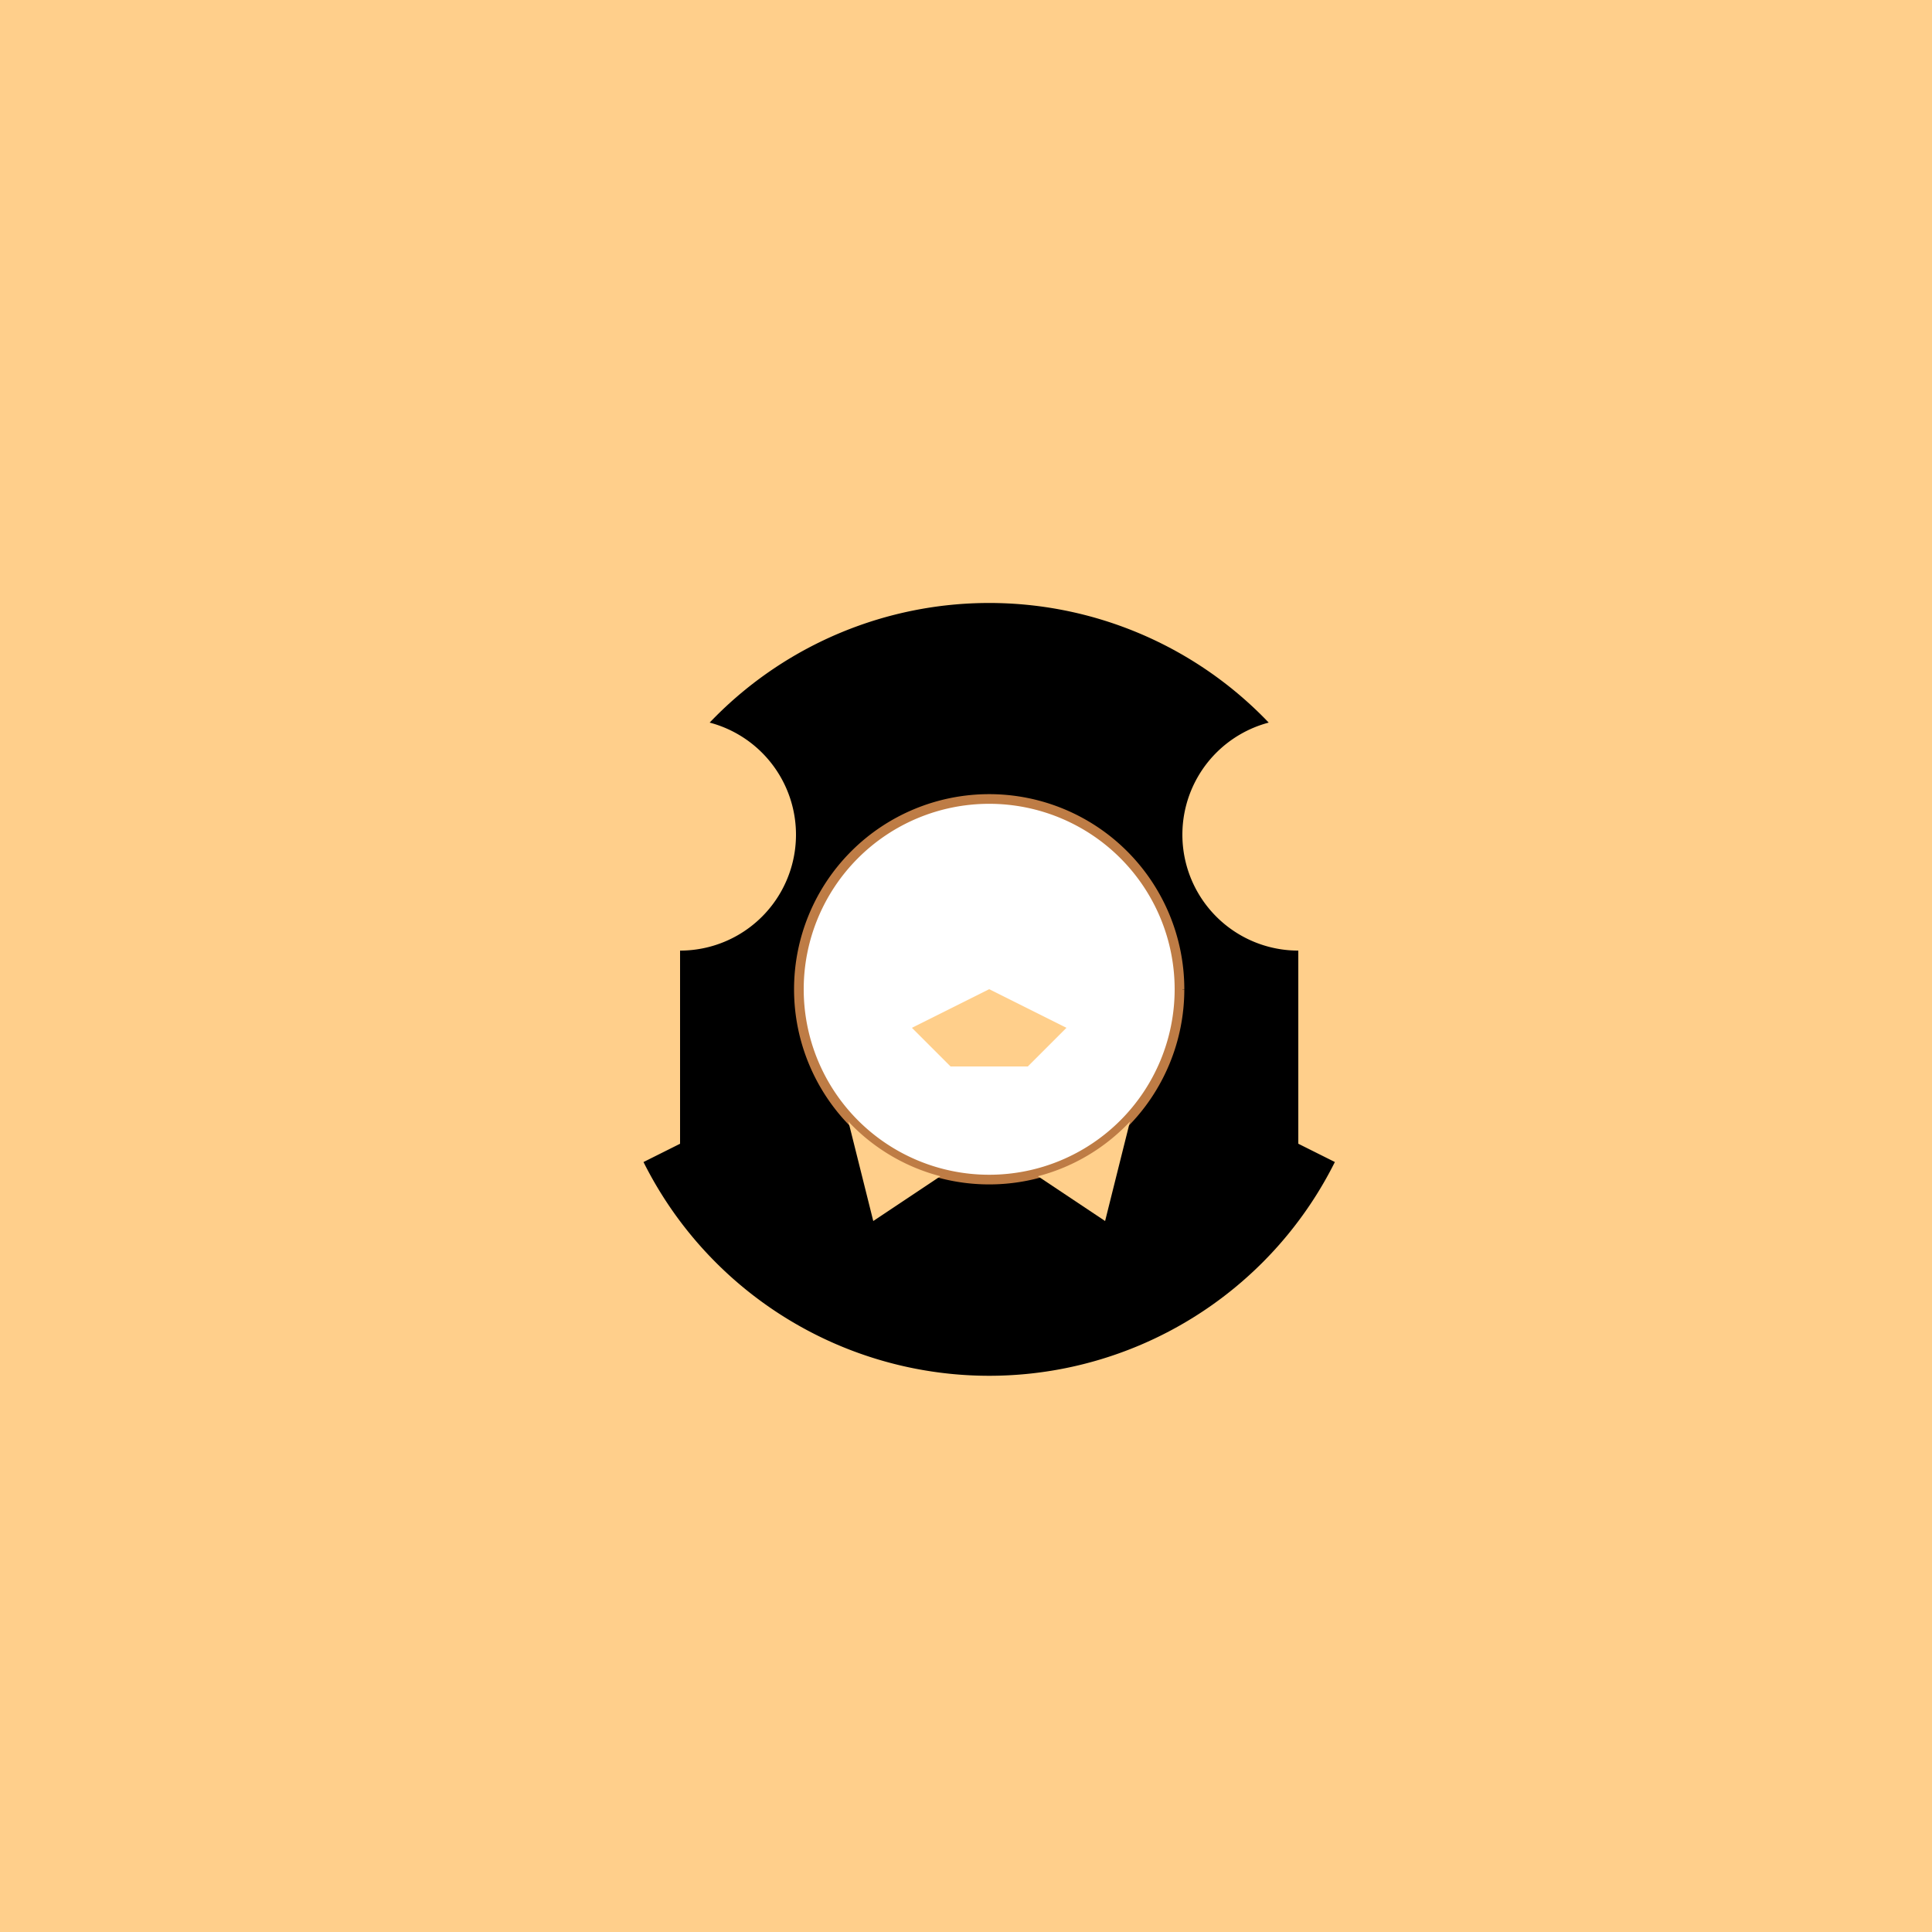 <!--

Generated by DrawGPT.
Free, open source, AI generated images in SVG, PNG, and HTML Canvas format.
https://drawgpt.ai

Created: 2023-09-26T02:34:18.120Z
Link: https://drawgpt.ai/prompt/15789/

-->
<svg xmlns="http://www.w3.org/2000/svg" xmlns:xlink="http://www.w3.org/1999/xlink" width="500" height="500"><defs/><g><rect fill="#FFCF8B" stroke="none" x="0" y="0" width="512" height="512"/><path fill="#000000" stroke="none" paint-order="stroke fill markers" d=" M 356 256 A 100 100 0 1 0 356 256.1"/><path fill="#FFFFFF" stroke="none" paint-order="stroke fill markers" d=" M 246 246 A 10 10 0 1 0 246 246.01"/><path fill="#FFFFFF" stroke="none" paint-order="stroke fill markers" d=" M 286 246 A 10 10 0 1 0 286 246.01"/><path fill="#BE7C45" stroke="none" paint-order="stroke fill markers" d=" M 276 276 A 20 20 0 1 0 276 276.02"/><path fill="#000000" stroke="none" paint-order="stroke fill markers" d=" M 276 306 A 20 20 0 1 0 276 306.02"/><path fill="#FFCF8B" stroke="none" paint-order="stroke fill markers" d=" M 206 216 A 30 30 0 1 0 206 216.03"/><path fill="#FFCF8B" stroke="none" paint-order="stroke fill markers" d=" M 366 216 A 30 30 0 1 0 366 216.03"/><path fill="none" stroke="#BE7C45" paint-order="fill stroke markers" d=" M 306 256 A 50 50 0 1 0 306 256.05" stroke-miterlimit="10" stroke-dasharray=""/><path fill="none" stroke="#BE7C45" paint-order="fill stroke markers" d=" M 296 256 A 40 40 0 1 0 296 256.04" stroke-miterlimit="10" stroke-dasharray=""/><path fill="none" stroke="#BE7C45" paint-order="fill stroke markers" d=" M 286 256 A 30 30 0 1 0 286 256.03" stroke-miterlimit="10" stroke-dasharray=""/><path fill="none" stroke="#BE7C45" paint-order="fill stroke markers" d=" M 276 256 A 20 20 0 1 0 276 256.02" stroke-miterlimit="10" stroke-dasharray=""/><path fill="#FFCF8B" stroke="none" paint-order="stroke fill markers" d=" M 512 512 L 512 412 L 462 512"/><path fill="#FFCF8B" stroke="none" paint-order="stroke fill markers" d=" M 176 216 L 156 206 L 146 256 L 156 306 L 176 296"/><path fill="#FFCF8B" stroke="none" paint-order="stroke fill markers" d=" M 336 216 L 356 206 L 366 256 L 356 306 L 336 296"/><path fill="#FFCF8B" stroke="none" paint-order="stroke fill markers" d=" M 256 256 L 226 236 L 216 276 L 226 316 L 256 296"/><path fill="#FFCF8B" stroke="none" paint-order="stroke fill markers" d=" M 256 256 L 286 236 L 296 276 L 286 316 L 256 296"/><path fill="#BE7C45" stroke="none" paint-order="stroke fill markers" d=" M 306 256 A 50 50 0 1 0 306 256.05"/><path fill="#BE7C45" stroke="none" paint-order="stroke fill markers" d=" M 296 256 A 40 40 0 1 0 296 256.04"/><path fill="#BE7C45" stroke="none" paint-order="stroke fill markers" d=" M 286 256 A 30 30 0 1 0 286 256.03"/><path fill="#BE7C45" stroke="none" paint-order="stroke fill markers" d=" M 276 256 A 20 20 0 1 0 276 256.02"/><path fill="#FFFFFF" stroke="none" paint-order="stroke fill markers" d=" M 304 256 A 48 48 0 1 0 304 256.048"/><path fill="#FFFFFF" stroke="none" paint-order="stroke fill markers" d=" M 294 256 A 38 38 0 1 0 294 256.038"/><path fill="#FFFFFF" stroke="none" paint-order="stroke fill markers" d=" M 284 256 A 28 28 0 1 0 284 256.028"/><path fill="#FFFFFF" stroke="none" paint-order="stroke fill markers" d=" M 274 256 A 18 18 0 1 0 274 256.018"/><path fill="#FFCF8B" stroke="none" paint-order="stroke fill markers" d=" M 256 256 L 236 266 L 246 276 L 256 276 L 266 276 L 276 266"/></g></svg>